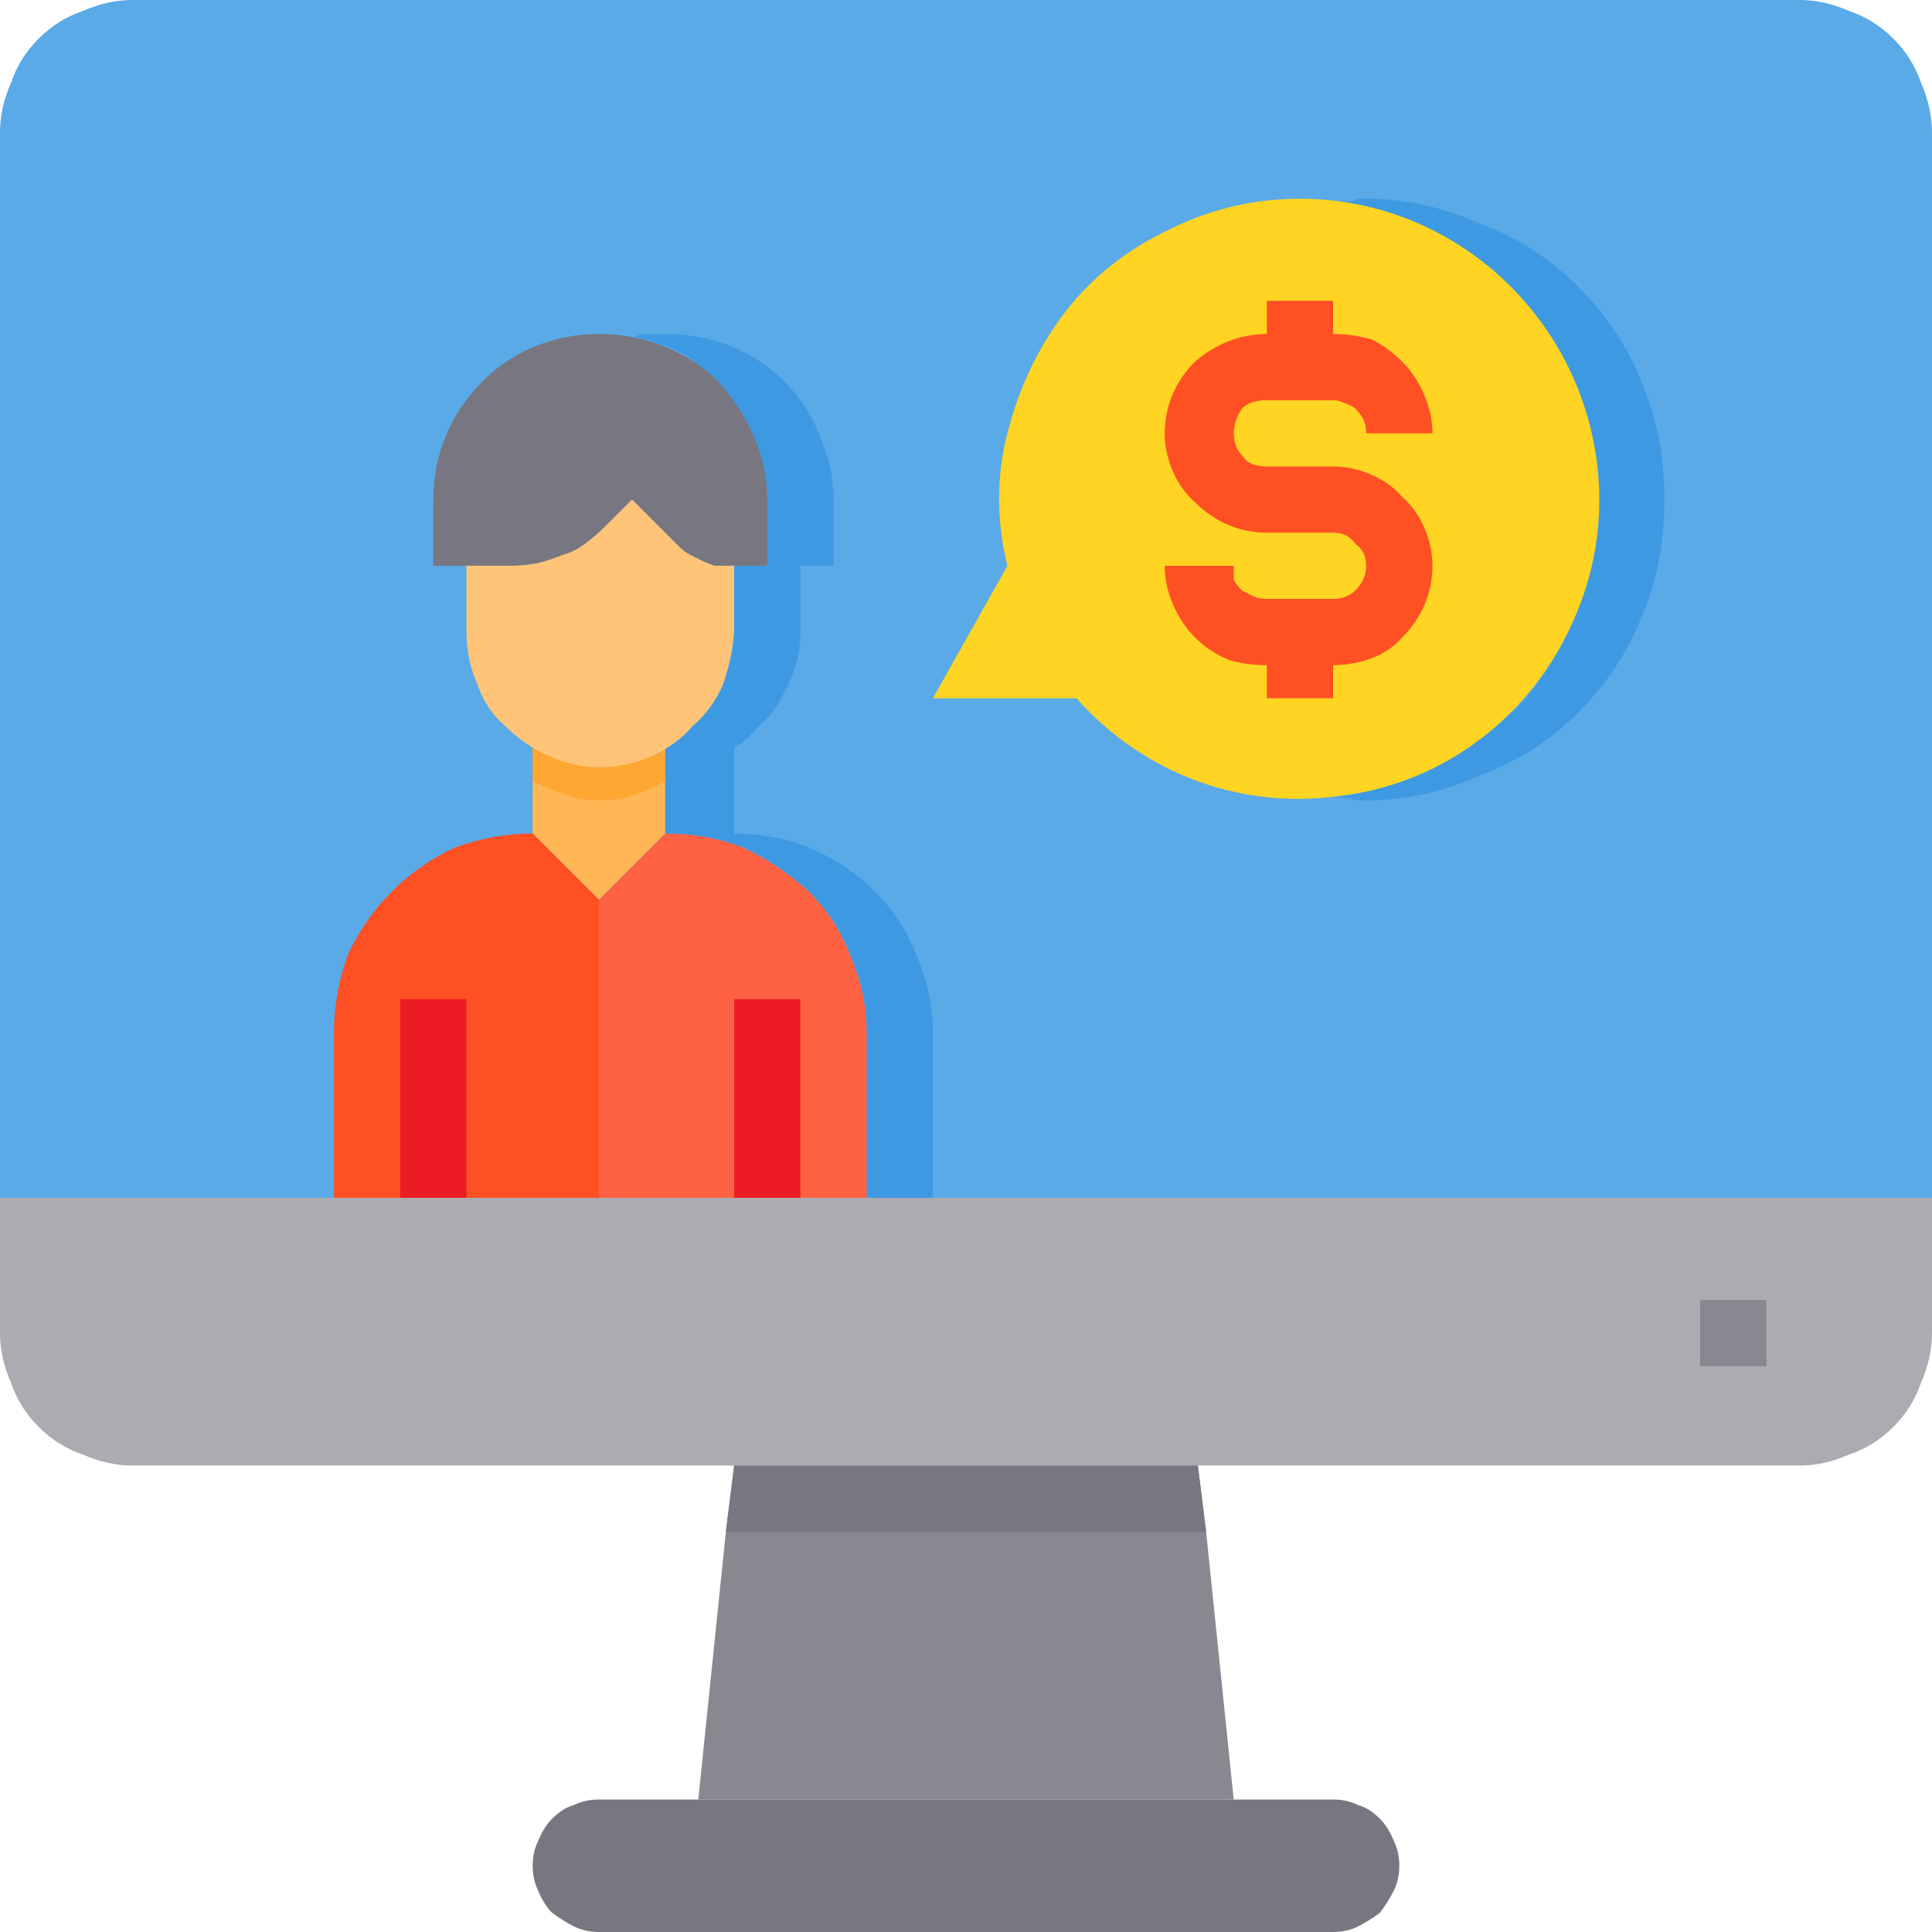 <svg version="1.2" xmlns="http://www.w3.org/2000/svg" viewBox="0 0 70 70" width="70" height="70"><style>.a{fill:#5aaae7}.b{fill:#3d9ae2}.c{fill:#898890}.d{fill:#787680}.e{fill:#acabb1}.f{fill:#ffb655}.g{fill:#ff5023}.h{fill:#ff6243}.i{fill:#ffa733}.j{fill:#ffd422}.k{fill:#ffc477}.l{fill:#ed1c24}</style><path class="a" d="m70 4.8v38.6h-70v-38.6q0-0.9 0.4-1.8 0.3-0.9 1-1.6 0.7-0.7 1.6-1 0.9-0.4 1.8-0.4h60.4q0.9 0 1.8 0.4 0.9 0.3 1.6 1 0.7 0.7 1 1.6 0.4 0.9 0.4 1.8z"/><path class="b" d="m33.8 37.4v6h-2.4v-6q0-1.4-0.6-2.8-0.5-1.3-1.5-2.3-1.1-1-2.4-1.6-1.3-0.5-2.8-0.5v-3.1q0.6-0.3 1-0.8 0.5-0.4 0.8-1 0.3-0.5 0.5-1.1 0.2-0.6 0.2-1.3v-2.4h1.2v-2.4q0-1-0.4-2-0.3-1-1-1.8-0.7-0.8-1.5-1.4-0.9-0.5-2-0.7 0.2 0 0.3-0.1 0.2 0 0.3 0 0.2 0 0.3 0 0.2 0 0.3 0 1.2 0 2.3 0.4 1.2 0.5 2 1.3 0.9 0.9 1.3 2 0.5 1.1 0.5 2.3v2.4h-1.2v2.4q0 0.7-0.2 1.3-0.2 0.6-0.5 1.1-0.3 0.6-0.8 1-0.4 0.5-0.9 0.8v3.1q1.4 0 2.7 0.5 1.4 0.6 2.4 1.6 1 1 1.5 2.3 0.6 1.4 0.6 2.8z"/><path class="c" d="m44.7 65.2h-19.4l1-9.7 0.3-2.4h16.8l0.3 2.4z"/><path class="d" d="m48.3 65.2q0.5 0 0.9 0.2 0.4 0.1 0.8 0.5 0.3 0.3 0.5 0.8 0.2 0.4 0.2 0.9 0 0.5-0.2 0.9-0.2 0.4-0.5 0.8-0.4 0.3-0.8 0.5-0.4 0.2-0.9 0.2h-26.6q-0.5 0-0.9-0.2-0.4-0.2-0.8-0.5-0.3-0.3-0.5-0.8-0.2-0.4-0.2-0.9 0-0.5 0.2-0.9 0.2-0.5 0.5-0.8 0.4-0.4 0.8-0.5 0.4-0.2 0.9-0.2z"/><path class="e" d="m70 43.4v4.9q0 0.9-0.4 1.8-0.3 0.9-1 1.6-0.7 0.7-1.6 1-0.9 0.4-1.8 0.4h-60.4q-0.9 0-1.8-0.4-0.9-0.3-1.6-1-0.7-0.7-1-1.6-0.4-0.9-0.4-1.8v-4.9z"/><path class="f" d="m24.1 27.1v3.1l-2.4 2.4-2.4-2.4v-3.1l2.4 0.7q0.3 0 0.7-0.1 0.3 0 0.6-0.1 0.3-0.1 0.6-0.2 0.3-0.1 0.5-0.3z"/><path class="g" d="m12.1 37.4q0-1.4 0.5-2.8 0.6-1.3 1.6-2.3 1-1 2.3-1.6 1.4-0.5 2.8-0.5l2.4 2.4v10.8h-9.6z"/><path class="h" d="m24.1 30.2q1.5 0 2.8 0.5 1.3 0.6 2.4 1.6 1 1 1.5 2.3 0.6 1.4 0.6 2.8v6h-9.7v-10.8z"/><path class="b" d="m60.3 18.1c0 1.4-0.2 2.8-0.8 4.2-0.5 1.3-1.3 2.5-2.3 3.5-1 1-2.2 1.8-3.6 2.3-1.3 0.6-2.7 0.9-4.1 0.9q-0.2 0-0.3 0-0.2 0-0.3-0.1-0.2 0-0.3 0-0.2 0-0.3 0c2.6-0.3 5.1-1.6 6.9-3.5 1.7-2 2.7-4.6 2.7-7.3 0-2.7-0.9-5.2-2.7-7.2-1.8-2-4.3-3.3-6.9-3.6q0.1 0 0.3 0 0.1 0 0.3 0 0.1 0 0.3-0.1 0.1 0 0.3 0c1.4 0 2.8 0.3 4.1 0.9 1.4 0.5 2.6 1.3 3.6 2.3 1 1 1.8 2.2 2.3 3.5 0.6 1.4 0.8 2.8 0.8 4.2z"/><path class="d" d="m43.7 55.5h-17.4l0.3-2.4h16.8z"/><path class="i" d="m24.1 27.1v1.2q-0.5 0.3-1.1 0.5-0.6 0.2-1.3 0.2-0.6 0-1.2-0.2-0.6-0.2-1.2-0.5v-1.2l2.4 0.7q0.3 0 0.7-0.1 0.3 0 0.6-0.1 0.3-0.1 0.6-0.2 0.3-0.1 0.5-0.3z"/><path class="j" d="m47.1 7.2c3.7 0 7.1 1.9 9.1 5 2 3.1 2.3 7 0.8 10.3-1.5 3.4-4.6 5.8-8.2 6.3-3.7 0.6-7.3-0.7-9.8-3.5h-5.2l2.7-4.8c-0.4-1.6-0.4-3.3 0-4.8 0.4-1.6 1.1-3.1 2.1-4.4 1-1.3 2.3-2.3 3.8-3 1.4-0.7 3-1.1 4.7-1.1z"/><path class="d" d="m27.8 18.1v2.4h-1.5q-0.2 0-0.4 0-0.3-0.1-0.5-0.2-0.2-0.1-0.4-0.2-0.2-0.1-0.4-0.3l-1.7-1.7-1 1q-0.3 0.3-0.7 0.6-0.4 0.3-0.8 0.5-0.5 0.1-0.9 0.2-0.5 0.1-1 0.1h-2.8v-2.4c0-1.6 0.6-3.1 1.8-4.3 1.1-1.1 2.6-1.7 4.2-1.7 1.6 0 3.2 0.6 4.3 1.7 1.1 1.2 1.8 2.7 1.8 4.3z"/><path class="k" d="m26.3 20.5q-0.2 0-0.4 0-0.3-0.1-0.5-0.2-0.2-0.1-0.4-0.2-0.2-0.1-0.4-0.3l-1.7-1.7-1 1q-0.3 0.3-0.7 0.6-0.4 0.3-0.8 0.4-0.5 0.2-0.9 0.3-0.5 0.1-1 0.1h-1.6v2.4q0 1 0.4 1.9 0.3 0.9 1 1.5 0.7 0.7 1.6 1.1 0.9 0.4 1.8 0.4 1 0 1.9-0.4 0.9-0.4 1.5-1.1 0.7-0.6 1.1-1.5 0.3-0.9 0.4-1.9v-2.4z"/><path fill-rule="evenodd" class="c" d="m64 47.1v2.4h-2.4v-2.4z"/><path fill-rule="evenodd" class="l" d="m29 36.2v7.2h-2.4v-7.2z"/><path fill-rule="evenodd" class="l" d="m16.9 36.2v7.2h-2.4v-7.2z"/><path class="g" d="m48.3 16.9h-2.4c-0.4 0-0.7-0.1-0.9-0.4-0.2-0.2-0.3-0.5-0.3-0.8 0-0.3 0.1-0.6 0.3-0.9 0.2-0.2 0.5-0.3 0.9-0.3h2.4q0.2 0 0.4 0.1 0.3 0.1 0.4 0.2 0.2 0.2 0.3 0.4 0.1 0.2 0.1 0.5h2.4q0-0.7-0.3-1.4-0.3-0.7-0.8-1.2-0.5-0.5-1.1-0.8-0.7-0.2-1.4-0.2v-1.2h-2.4v1.2c-1 0-1.9 0.4-2.6 1-0.7 0.7-1.1 1.6-1.1 2.6 0 0.9 0.4 1.9 1.1 2.5 0.7 0.7 1.6 1.1 2.6 1.1h2.4c0.3 0 0.6 0.1 0.8 0.4 0.3 0.2 0.4 0.5 0.4 0.8 0 0.3-0.1 0.6-0.4 0.9-0.2 0.2-0.5 0.3-0.8 0.3h-2.4q-0.3 0-0.5-0.1-0.2-0.1-0.4-0.2-0.2-0.2-0.3-0.4 0-0.2 0-0.5h-2.5q0 0.7 0.3 1.4 0.3 0.7 0.8 1.2 0.5 0.5 1.2 0.8 0.6 0.2 1.4 0.2v1.2h2.4v-1.2c0.9 0 1.9-0.3 2.5-1 0.7-0.7 1.1-1.6 1.1-2.6 0-0.9-0.4-1.9-1.1-2.5-0.6-0.7-1.6-1.1-2.5-1.1z"/></svg>